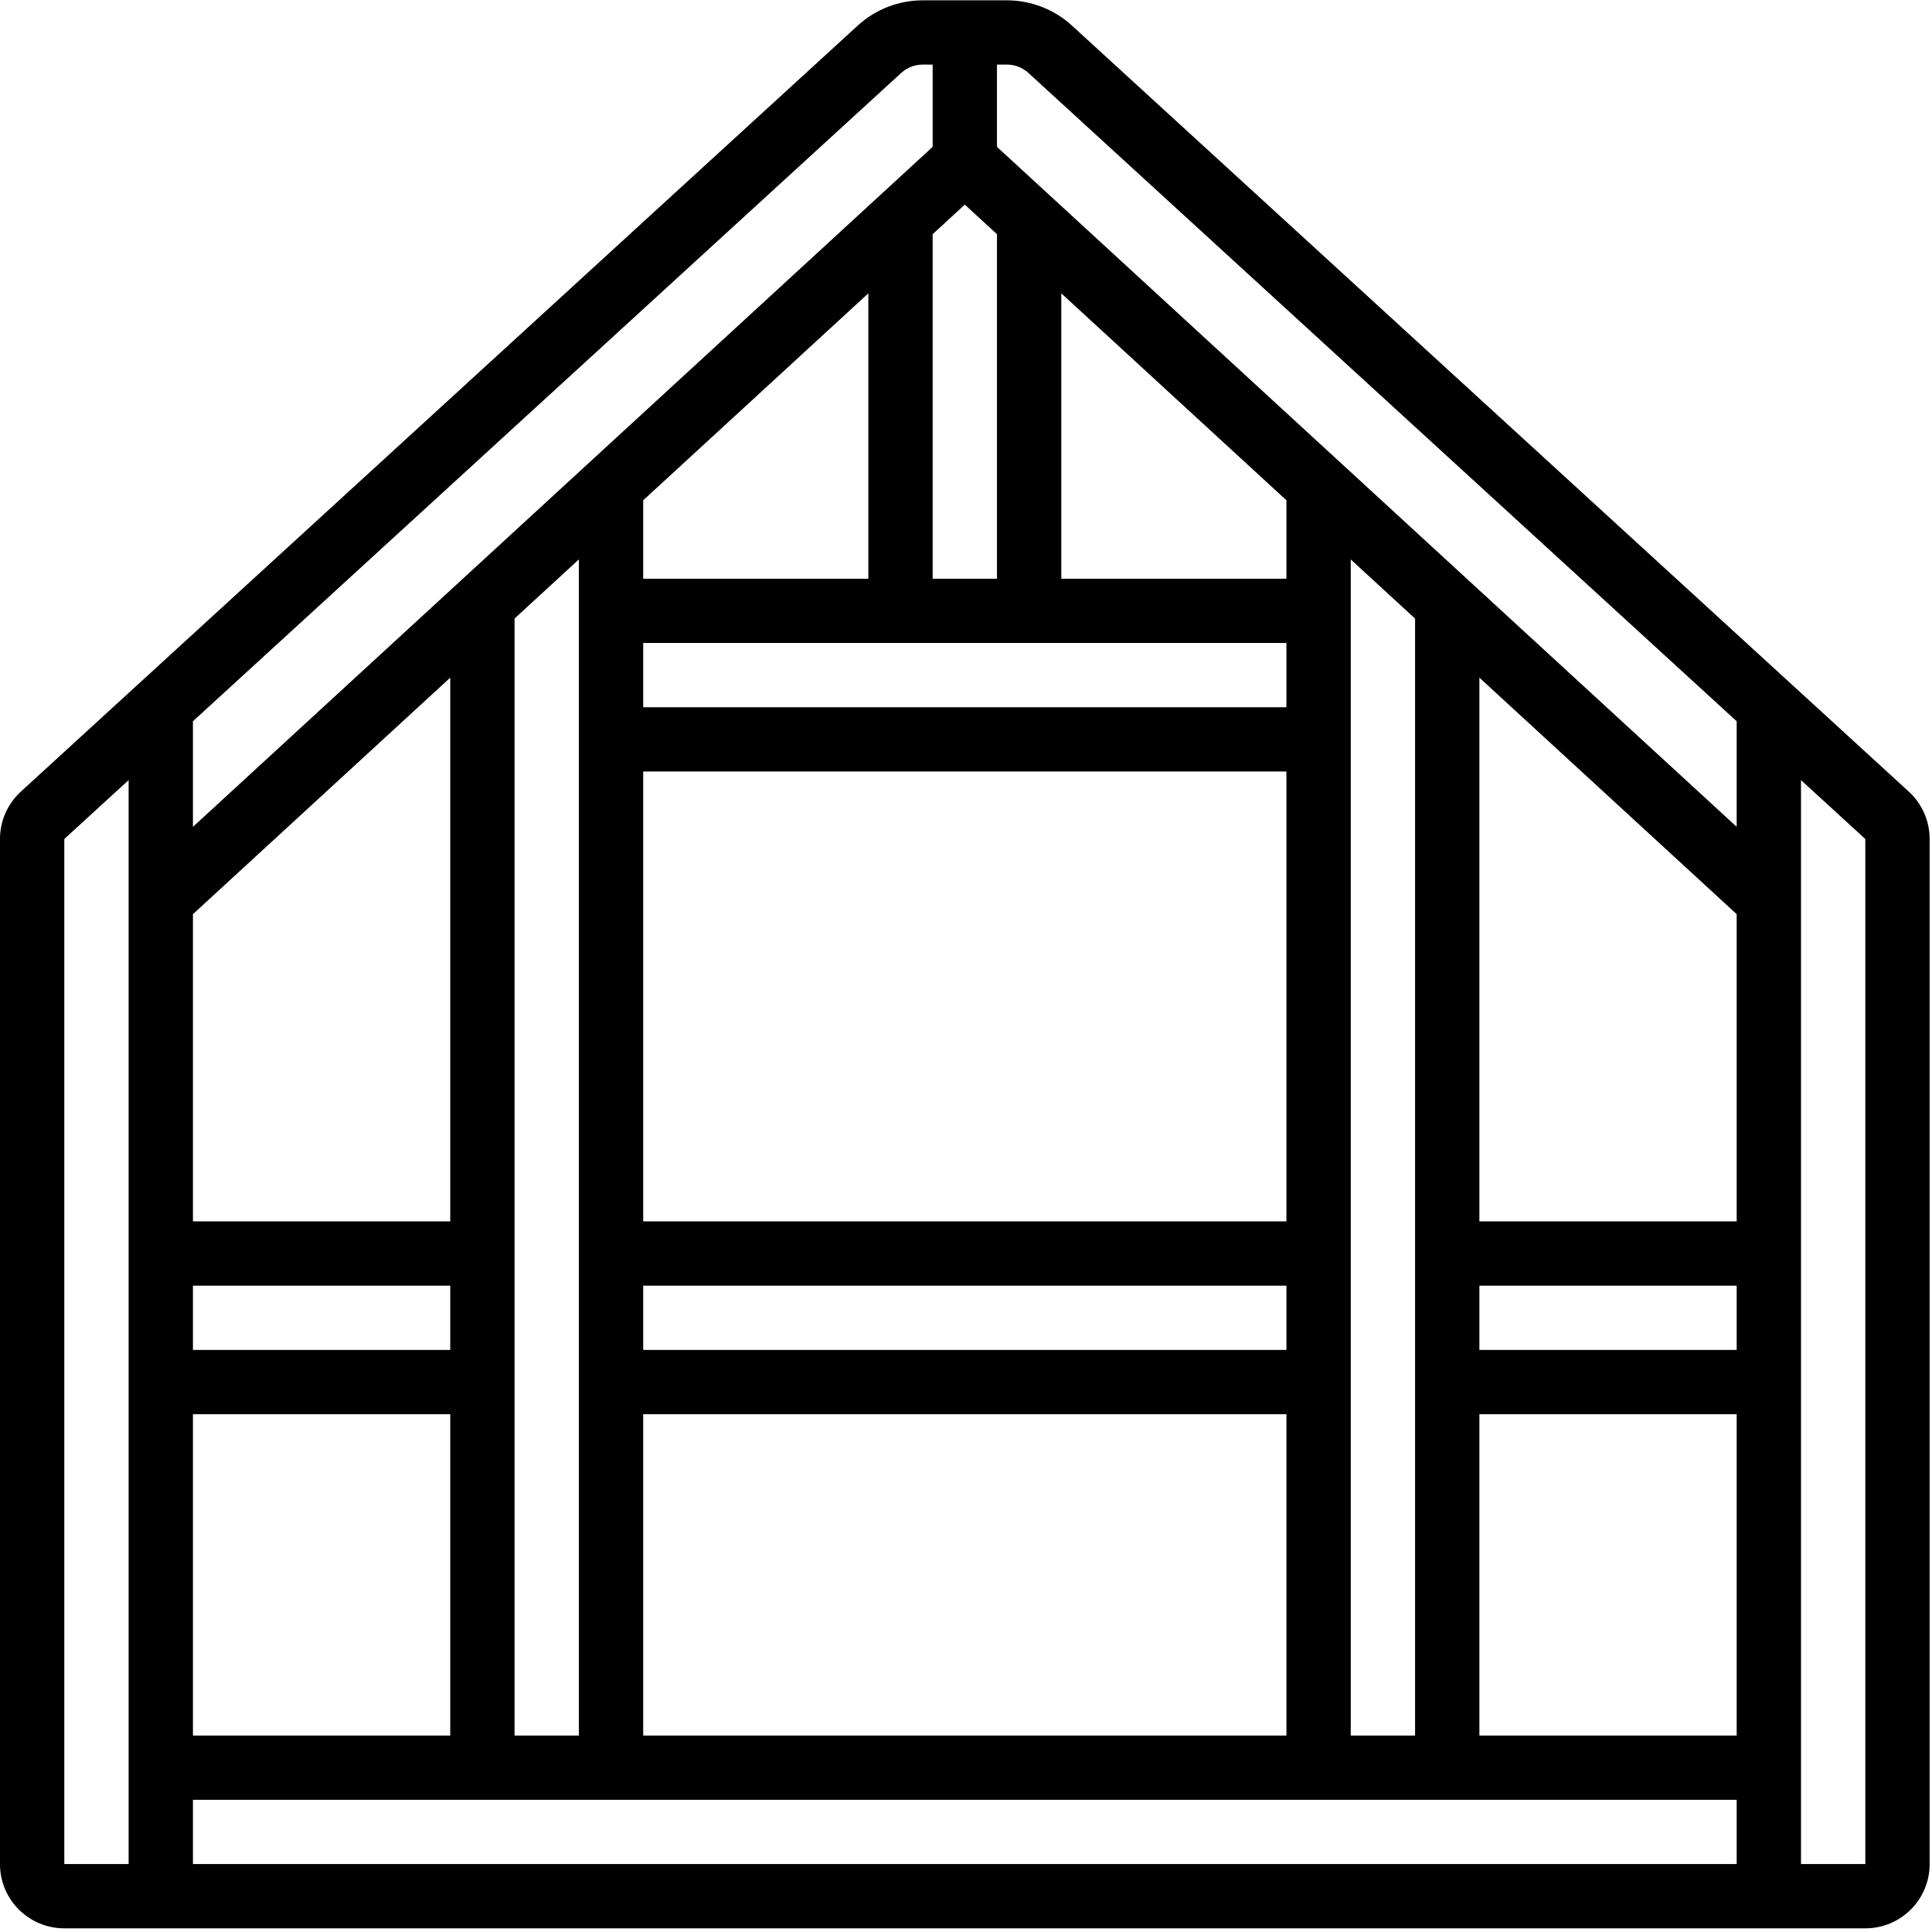 <svg xmlns="http://www.w3.org/2000/svg" xmlns:xlink="http://www.w3.org/1999/xlink" xmlns:serif="http://www.serif.com/" width="100%" height="100%" viewBox="0 0 325 325" xml:space="preserve" style="fill-rule:evenodd;clip-rule:evenodd;stroke-linejoin:round;stroke-miterlimit:2;">    <g transform="matrix(1,0,0,1,-11069.2,-2332)">        <g transform="matrix(1,0,0,1.992,-92,-518.502)">            <g id="house_4955667.svg" transform="matrix(0.634,0,0,0.318,11323.5,1512.41)">                <g transform="matrix(1,0,0,1,-256,-256)">                    <clipPath id="_clip1">                        <rect x="0" y="0" width="512" height="512"></rect>                    </clipPath>                    <g clip-path="url(#_clip1)">                        <g>                            <g id="Page-1_42_">                                <g id="_x30_43---Wooden-House-Frame">                                    <path id="Shape_96_" d="M284.442,6.724C279.72,2.398 273.548,-0.001 267.145,0L244.856,0C238.454,-0.006 232.283,2.394 227.567,6.724L5.538,210.133C2.013,213.37 0.005,217.935 0,222.72L0,494.933C0,504.359 7.641,512 17.067,512L494.934,512C504.36,512 512.001,504.359 512.001,494.933L512.001,222.72C511.999,217.932 509.99,213.363 506.463,210.125L284.442,6.724ZM272.905,19.311L460.8,191.454L460.8,219.486L264.533,38.921L264.533,17.067L267.144,17.067C269.279,17.063 271.336,17.864 272.905,19.311ZM170.667,460.8L170.667,375.467L341.334,375.467L341.334,460.8L170.667,460.8ZM51.2,460.8L51.2,375.467L119.467,375.467L119.467,460.8L51.2,460.8ZM51.2,341.333L119.467,341.333L119.467,358.4L51.2,358.4L51.2,341.333ZM119.467,324.267L51.2,324.267L51.2,242.68L119.467,179.875L119.467,324.267ZM136.533,460.8L136.533,164.173L153.6,148.472L153.6,460.8L136.533,460.8ZM170.667,170.667L341.333,170.667L341.333,187.734L170.667,187.734L170.667,170.667ZM170.667,204.8L341.334,204.8L341.334,324.267L170.667,324.267L170.667,204.8ZM170.667,341.333L341.334,341.333L341.334,358.4L170.667,358.4L170.667,341.333ZM341.333,153.6L281.6,153.6L281.6,77.815L341.333,132.77L341.333,153.6ZM256,54.255L264.533,62.106L264.533,153.6L247.466,153.6L247.466,62.106L256,54.255ZM230.4,153.6L170.667,153.6L170.667,132.77L230.4,77.815L230.4,153.6ZM358.4,460.8L358.4,148.48L375.467,164.181L375.467,460.8L358.4,460.8ZM392.533,341.333L460.8,341.333L460.8,358.4L392.533,358.4L392.533,341.333ZM460.8,324.267L392.533,324.267L392.533,179.874L460.8,242.679L460.8,324.267ZM392.533,375.467L460.8,375.467L460.8,460.8L392.533,460.8L392.533,375.467ZM239.095,19.311C240.664,17.864 242.721,17.063 244.855,17.067L247.466,17.067L247.466,38.921L51.2,219.486L51.2,191.445L239.095,19.311ZM17.067,222.72L34.134,207.078L34.134,494.933L17.067,494.933L17.067,222.72ZM51.2,477.867L460.8,477.867L460.8,494.934L51.2,494.934L51.2,477.867ZM494.933,494.933L477.866,494.933L477.866,207.087L494.933,222.72L494.933,494.933Z" style="fill-rule:nonzero;"></path>                                </g>                            </g>                        </g>                    </g>                </g>            </g>        </g>    </g></svg>